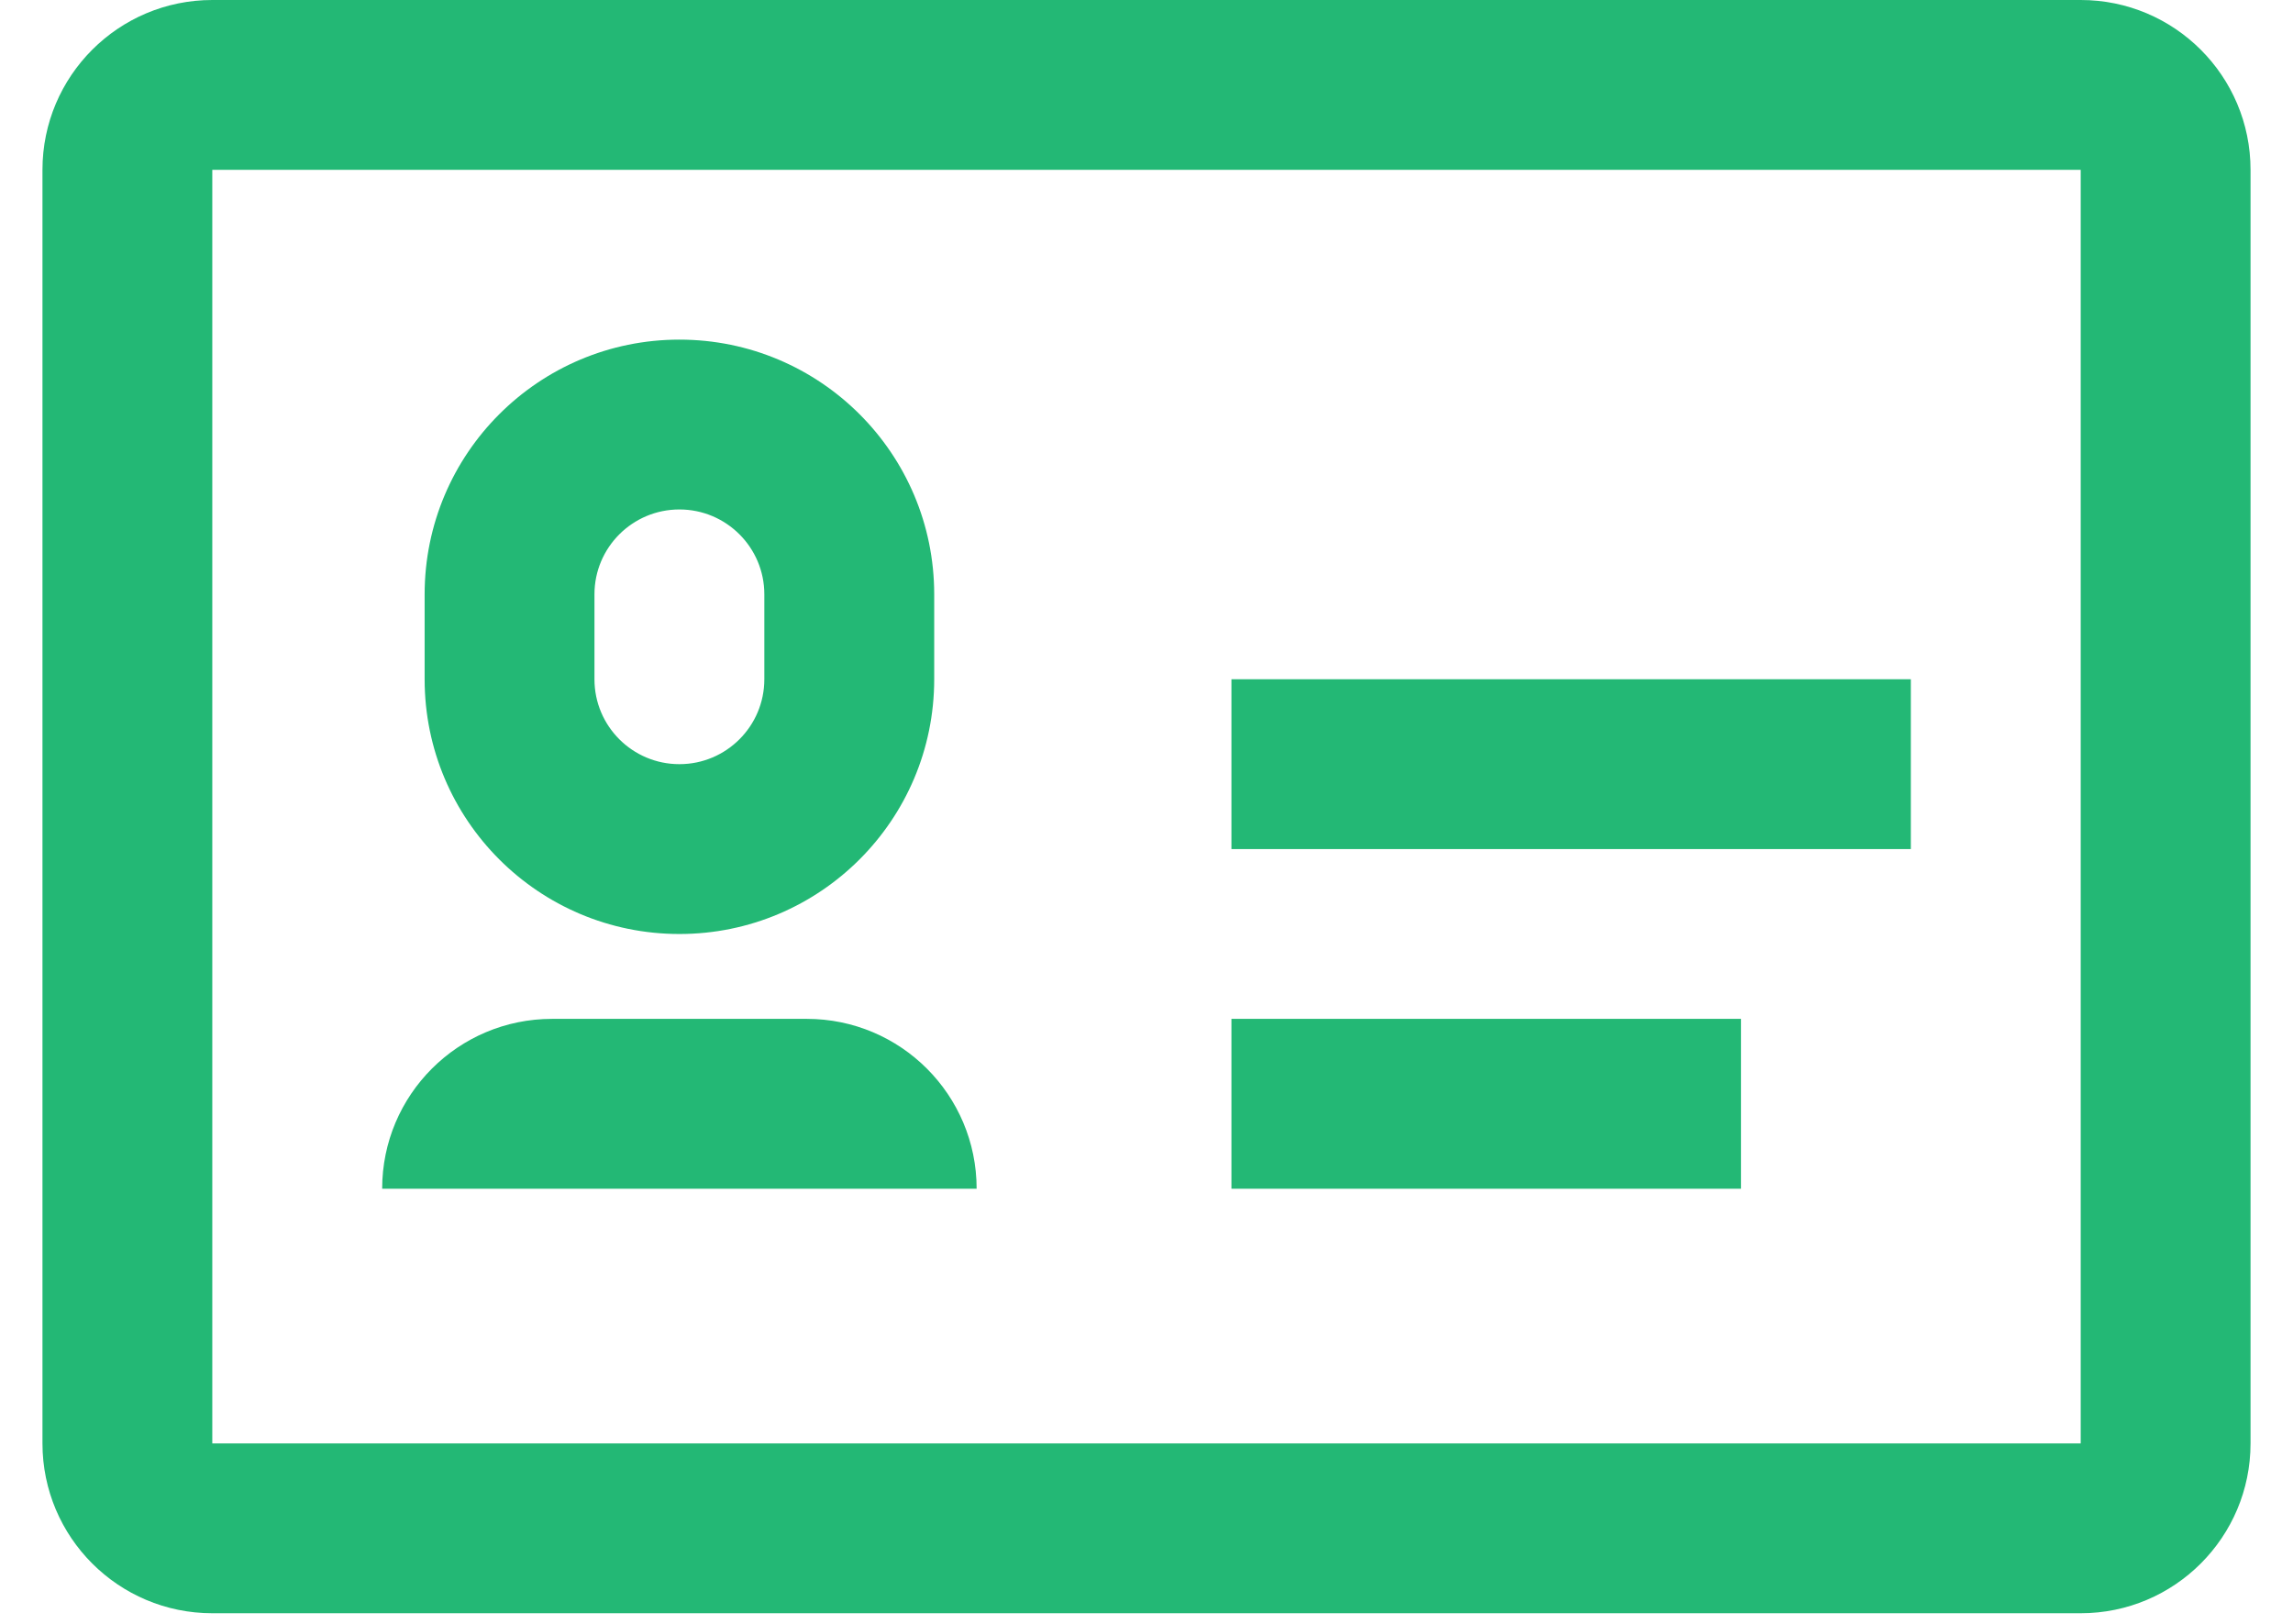 <svg width="48" height="34" viewBox="0 0 48 34" fill="none" xmlns="http://www.w3.org/2000/svg">
<path fill-rule="evenodd" clip-rule="evenodd" d="M43.556 3.556H4.444L4.444 30.222H43.556V3.556ZM4.444 0C2.481 0 0.889 1.592 0.889 3.556V30.222C0.889 32.186 2.481 33.778 4.444 33.778H43.556C45.519 33.778 47.111 32.186 47.111 30.222V3.556C47.111 1.592 45.519 0 43.556 0H4.444ZM8.889 12.444C8.889 9.499 11.277 7.111 14.222 7.111C17.168 7.111 19.556 9.499 19.556 12.444V14.222C19.556 17.168 17.168 19.556 14.222 19.556C11.277 19.556 8.889 17.168 8.889 14.222V12.444ZM14.222 10.667C13.24 10.667 12.444 11.463 12.444 12.444V14.222C12.444 15.204 13.24 16 14.222 16C15.204 16 16 15.204 16 14.222V12.444C16 11.463 15.204 10.667 14.222 10.667ZM11.556 21.333C9.592 21.333 8 22.925 8 24.889H20.444C20.444 22.925 18.853 21.333 16.889 21.333H11.556ZM40 17.778H25.778V14.222H40V17.778ZM25.778 24.889H36.444V21.333H25.778V24.889Z" fill="#23B875"/>
</svg>
